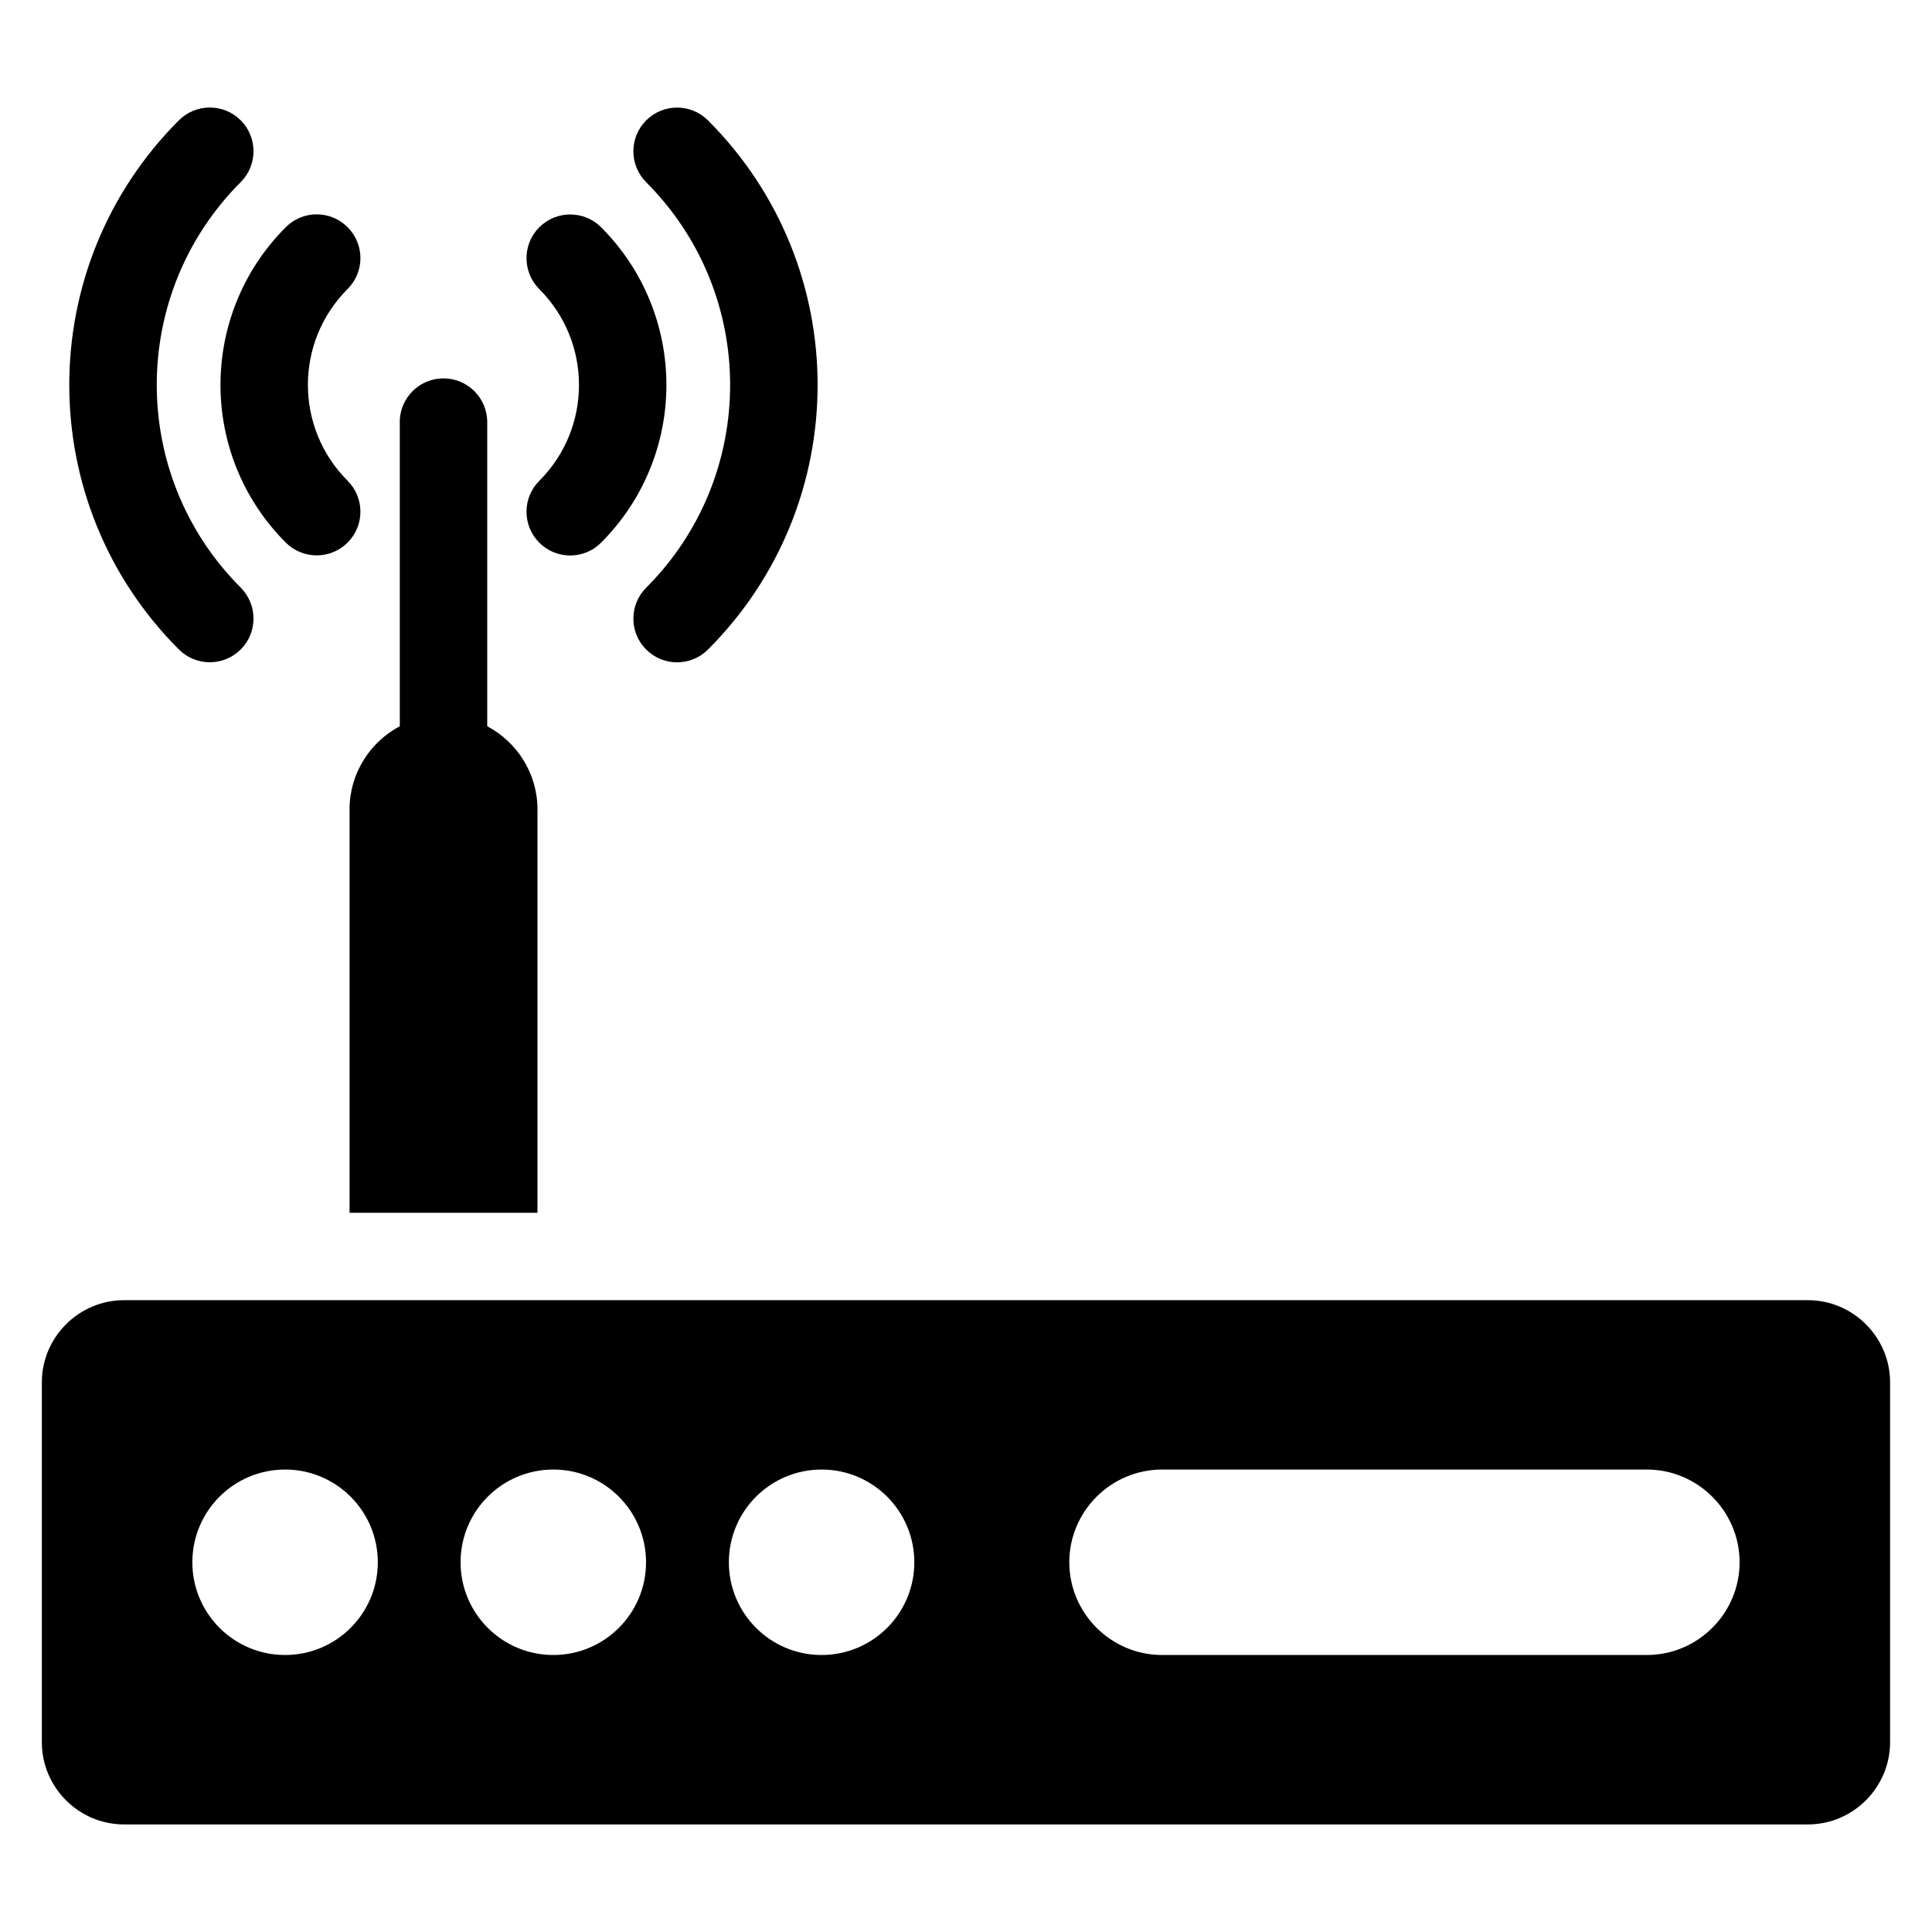 <?xml version="1.0" encoding="UTF-8"?>
<!-- Uploaded to: SVG Repo, www.svgrepo.com, Generator: SVG Repo Mixer Tools -->
<svg fill="#000000" width="800px" height="800px" version="1.1" viewBox="144 144 512 512" xmlns="http://www.w3.org/2000/svg">
 <path d="m176.87 488.56h446.24c11.984 0 21.781 9.793 21.781 21.781v95.371c0 11.984-9.809 21.781-21.781 21.781h-446.24c-11.984 0-21.781-9.793-21.781-21.781v-95.371c0-11.984 9.809-21.781 21.781-21.781zm73.062-232.69c0-6.394 5.184-11.594 11.594-11.594s11.594 5.184 11.594 11.594v80.59c7.891 4.188 13.316 12.5 13.316 22.023v106.91h-49.801v-106.91c0-9.523 5.41-17.836 13.316-22.023v-80.59zm36.984-35.262c-4.519-4.519-4.519-11.863 0-16.383 4.535-4.519 11.863-4.519 16.383 0 11.531 11.547 17.305 26.676 17.305 41.793 0 15.113-5.773 30.242-17.305 41.793-4.535 4.535-11.863 4.535-16.383 0s-4.519-11.863 0-16.383c7.012-7.012 10.52-16.203 10.52-25.406 0-9.191-3.508-18.395-10.52-25.406zm-50.801 50.801c4.535 4.519 4.535 11.863 0 16.383-4.519 4.519-11.863 4.519-16.383 0-11.531-11.547-17.305-26.676-17.305-41.793 0-15.113 5.773-30.242 17.305-41.793 4.535-4.535 11.863-4.535 16.383 0 4.535 4.535 4.535 11.863 0 16.383-7.012 7.012-10.52 16.203-10.52 25.406 0 9.191 3.508 18.395 10.52 25.406zm79.125-79.125c-4.519-4.535-4.519-11.863 0-16.383 4.535-4.519 11.863-4.519 16.383 0 19.363 19.363 29.051 44.738 29.051 70.117 0 25.379-9.688 50.754-29.051 70.117-4.519 4.519-11.863 4.519-16.383 0-4.519-4.519-4.519-11.863 0-16.383 14.828-14.828 22.25-34.281 22.25-53.73 0-19.453-7.422-38.891-22.25-53.73zm-107.45 107.45c4.519 4.535 4.519 11.863 0 16.383-4.535 4.519-11.863 4.519-16.383 0-19.363-19.363-29.051-44.738-29.051-70.117s9.688-50.754 29.051-70.117c4.535-4.519 11.863-4.519 16.383 0s4.519 11.863 0 16.383c-14.828 14.828-22.25 34.281-22.25 53.73 0 19.453 7.422 38.891 22.25 53.73zm11.758 233.71c13.574 0 24.574 11.004 24.574 24.574 0 13.574-11.004 24.574-24.574 24.574-13.574 0-24.574-11.004-24.574-24.574 0-13.574 11.004-24.574 24.574-24.574zm232.4 0h128.49c13.512 0 24.574 11.062 24.574 24.574 0 13.512-11.062 24.574-24.574 24.574h-128.49c-13.512 0-24.574-11.062-24.574-24.574 0-13.512 11.047-24.574 24.574-24.574zm-90.219 0c13.574 0 24.574 11.004 24.574 24.574 0 13.574-11.004 24.574-24.574 24.574-13.574 0-24.574-11.004-24.574-24.574 0-13.574 11.004-24.574 24.574-24.574zm-71.098 0c13.574 0 24.574 11.004 24.574 24.574 0 13.574-11.004 24.574-24.574 24.574-13.574 0-24.574-11.004-24.574-24.574 0-13.574 11.004-24.574 24.574-24.574z" fill-rule="evenodd"/>
</svg>